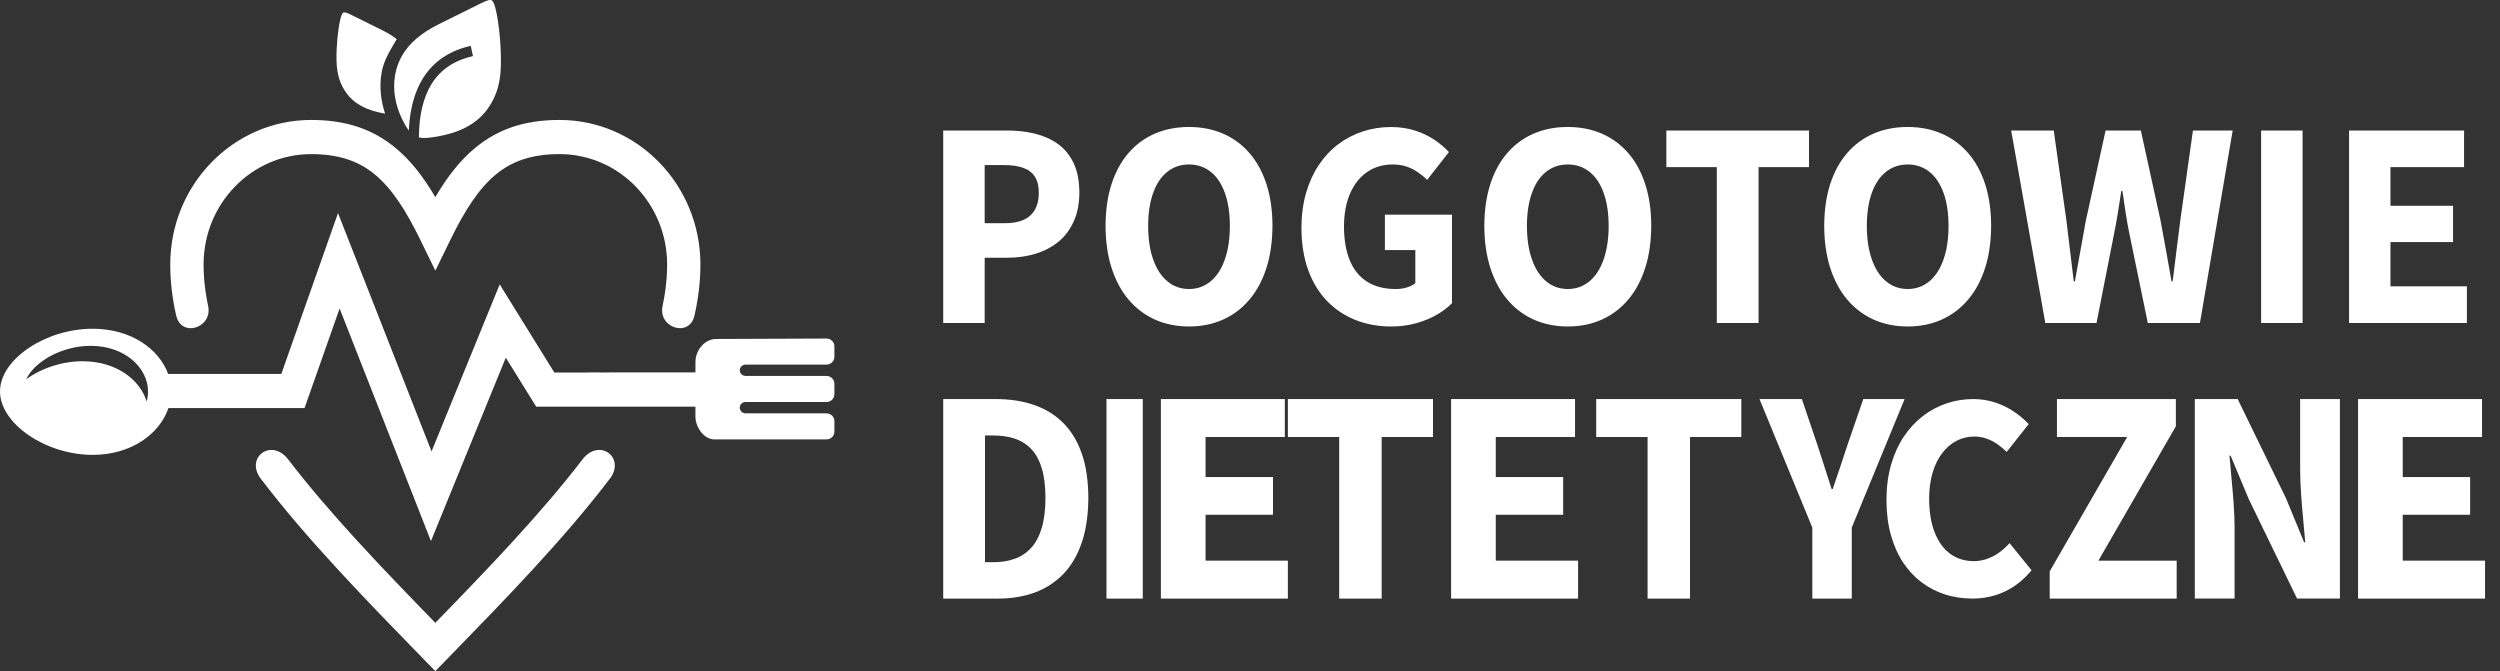 <?xml version="1.0" encoding="UTF-8"?> <svg xmlns="http://www.w3.org/2000/svg" width="149" height="40" viewBox="0 0 149 40" fill="none"><rect x="0" y="0" width="149" height="40" fill="#333333" stroke="none"/><path d="M56.216 35.676H59.465C60.279 35.676 61.012 35.555 61.673 35.315C62.332 35.072 62.9 34.7 63.377 34.209C63.851 33.715 64.218 33.089 64.474 32.335C64.73 31.584 64.859 30.697 64.865 29.675C64.862 28.654 64.733 27.771 64.472 27.031C64.216 26.288 63.843 25.679 63.361 25.198C62.877 24.718 62.294 24.363 61.615 24.131C60.938 23.896 60.173 23.784 59.331 23.784H56.216V35.676ZM58.705 33.504V25.955H59.179C59.65 25.952 60.079 26.012 60.459 26.135C60.842 26.261 61.174 26.463 61.45 26.75C61.726 27.031 61.939 27.416 62.084 27.897C62.233 28.375 62.309 28.97 62.309 29.678C62.309 30.385 62.233 30.986 62.084 31.478C61.937 31.966 61.726 32.363 61.45 32.66C61.174 32.958 60.844 33.176 60.459 33.31C60.079 33.444 59.65 33.51 59.179 33.507H58.705V33.504Z" fill="white"></path><path d="M68.109 23.784H65.946V35.676H68.109V23.784Z" fill="white"></path><path d="M69.189 35.676H76.757V33.414H71.852V30.679H75.87V28.433H71.852V26.046H76.575V23.784H69.189V35.676Z" fill="white"></path><path d="M79.816 35.676H82.347V26.046H85.406V23.784H76.757V26.046H79.816V35.676Z" fill="white"></path><path d="M86.486 35.676H94.054V33.414H89.148V30.679H93.165V28.433H89.148V26.046H93.872V23.784H86.486V35.676Z" fill="white"></path><path d="M98.196 35.676H100.725V26.046H103.783V23.784H95.135V26.046H98.196V35.676Z" fill="white"></path><path d="M108.014 35.676H110.365V31.444L113.514 23.784H111.052L110.109 26.521C109.965 26.964 109.822 27.401 109.676 27.83C109.532 28.256 109.384 28.696 109.23 29.149H109.166C109.022 28.696 108.881 28.256 108.742 27.83C108.603 27.401 108.462 26.966 108.318 26.521L107.391 23.784H104.865L108.014 31.444V35.676Z" fill="white"></path><path d="M117.533 35.676C118.25 35.676 118.905 35.531 119.502 35.249C120.099 34.964 120.623 34.543 121.081 33.987L119.769 32.369C119.59 32.572 119.391 32.754 119.175 32.915C118.956 33.075 118.721 33.202 118.462 33.297C118.208 33.394 117.931 33.442 117.633 33.444C117.092 33.442 116.623 33.294 116.226 33.002C115.83 32.709 115.523 32.282 115.306 31.729C115.087 31.176 114.979 30.504 114.976 29.714C114.979 29.137 115.049 28.62 115.185 28.162C115.324 27.706 115.513 27.322 115.76 27C116.004 26.682 116.288 26.437 116.613 26.271C116.938 26.105 117.288 26.018 117.664 26.018C117.928 26.018 118.167 26.06 118.391 26.139C118.616 26.215 118.825 26.323 119.026 26.46C119.223 26.597 119.414 26.753 119.598 26.932L120.91 25.277C120.663 25.011 120.371 24.764 120.041 24.54C119.709 24.313 119.338 24.131 118.93 23.994C118.525 23.858 118.084 23.786 117.613 23.784C117.057 23.784 116.52 23.871 116.009 24.044C115.495 24.218 115.022 24.471 114.591 24.806C114.158 25.14 113.778 25.554 113.455 26.041C113.133 26.529 112.883 27.085 112.705 27.714C112.526 28.341 112.435 29.037 112.433 29.798C112.435 30.57 112.523 31.268 112.697 31.887C112.871 32.509 113.115 33.057 113.427 33.529C113.742 34 114.112 34.395 114.536 34.714C114.961 35.03 115.427 35.27 115.933 35.433C116.437 35.591 116.971 35.673 117.528 35.673L117.533 35.676Z" fill="white"></path><path d="M122.162 35.676H129.73V33.414H125.065L129.682 25.406V23.784H122.594V26.046H126.779L122.162 34.053V35.676Z" fill="white"></path><path d="M130.811 35.673H133.181V31.462C133.178 30.992 133.16 30.509 133.125 30.012C133.089 29.521 133.049 29.032 133.001 28.543C132.952 28.06 132.914 27.598 132.876 27.159H132.945L134.027 29.747L136.904 35.673H139.459V23.784H137.089V27.978C137.092 28.448 137.109 28.942 137.145 29.45C137.18 29.958 137.221 30.455 137.269 30.946C137.317 31.438 137.355 31.896 137.393 32.32H137.325L136.243 29.693L133.366 23.786H130.811V35.676V35.673Z" fill="white"></path><path d="M140.541 35.676H148.109V33.414H143.203V30.679H147.22V28.433H143.203V26.046H147.927V23.784H140.541V35.676Z" fill="white"></path><path fill-rule="evenodd" clip-rule="evenodd" d="M5.41 20.612C7.464 20.612 8.823 21.941 8.823 23.335C8.823 23.535 8.796 23.735 8.74 23.93C8.345 22.623 6.919 21.53 4.92 21.53C3.666 21.53 2.437 21.961 1.559 22.604C2.088 21.51 3.721 20.612 5.41 20.612ZM36.342 28.537C33.589 32.151 30.118 35.715 26.646 39.28L25.944 40L25.242 39.28C21.771 35.715 18.299 32.153 15.548 28.538C14.581 27.269 16.176 26.076 17.179 27.386C19.642 30.601 22.772 33.859 25.945 37.121C29.121 33.859 32.25 30.599 34.715 27.382C35.715 26.077 37.308 27.271 36.345 28.538L36.342 28.537ZM10.502 18.817C10.415 18.438 10.344 18.064 10.291 17.697C10.196 17.051 10.147 16.408 10.147 15.765C10.147 13.386 11.087 11.232 12.607 9.674C14.126 8.114 16.225 7.149 18.542 7.149C20.63 7.149 22.213 7.699 23.554 8.8C24.461 9.543 25.227 10.526 25.945 11.749C26.664 10.526 27.431 9.543 28.337 8.8C29.677 7.699 31.261 7.149 33.349 7.149C35.666 7.149 37.765 8.114 39.284 9.674C40.804 11.233 41.745 13.388 41.745 15.765C41.745 16.406 41.696 17.051 41.6 17.697C41.547 18.064 41.476 18.438 41.389 18.817C41.087 20.136 39.211 19.548 39.49 18.235C39.548 17.96 39.598 17.68 39.64 17.395C39.719 16.854 39.761 16.31 39.761 15.765C39.761 13.949 39.042 12.304 37.883 11.113C36.723 9.921 35.12 9.185 33.35 9.185C31.736 9.185 30.544 9.584 29.571 10.383C28.544 11.227 27.696 12.543 26.831 14.318L25.947 16.133L25.063 14.318C24.199 12.543 23.352 11.227 22.323 10.383C21.35 9.584 20.158 9.185 18.544 9.185C16.775 9.185 15.172 9.922 14.011 11.113C12.85 12.303 12.133 13.949 12.133 15.765C12.133 16.31 12.175 16.853 12.254 17.395C12.296 17.68 12.346 17.96 12.405 18.235C12.683 19.548 10.807 20.136 10.505 18.817H10.502ZM10.02 22.284C9.48 20.802 7.82 19.593 5.525 19.593C2.707 19.593 0 21.417 0 23.329C0 25.241 2.707 27.11 5.525 27.11C7.85 27.11 9.525 25.838 10.041 24.32H18.15L18.388 23.648L20.241 18.386L24.783 29.953L25.684 32.249L26.615 29.966L30.146 21.317L31.664 23.765L31.958 24.238H41.447V24.293V24.298V24.828C41.447 25.117 41.562 25.452 41.754 25.713C41.956 25.988 42.247 26.189 42.587 26.189H49.263C49.39 26.189 49.505 26.137 49.589 26.055C49.676 25.971 49.73 25.853 49.73 25.722V25.103C49.73 24.972 49.676 24.854 49.589 24.769C49.505 24.688 49.39 24.636 49.263 24.636H44.447C44.346 24.636 44.255 24.596 44.191 24.532C44.128 24.471 44.09 24.387 44.09 24.296C44.09 24.205 44.126 24.118 44.188 24.059C44.249 23.997 44.336 23.96 44.436 23.96H49.263C49.388 23.96 49.505 23.908 49.589 23.826C49.676 23.741 49.73 23.623 49.73 23.493V22.873C49.73 22.743 49.676 22.625 49.589 22.54C49.505 22.458 49.39 22.406 49.263 22.406H44.447C44.346 22.406 44.255 22.367 44.191 22.304C44.128 22.243 44.09 22.159 44.09 22.068C44.09 21.977 44.128 21.894 44.191 21.832C44.255 21.769 44.347 21.73 44.447 21.73H49.263C49.388 21.73 49.505 21.678 49.589 21.596C49.676 21.512 49.73 21.394 49.73 21.263V20.644C49.73 20.512 49.676 20.394 49.589 20.31C49.505 20.229 49.39 20.177 49.264 20.177L42.684 20.203C42.34 20.203 42.037 20.369 41.818 20.615C41.59 20.872 41.449 21.221 41.449 21.568V22.062C41.449 22.09 41.449 22.117 41.449 22.134V22.195H36.536L35.764 22.202L35.717 22.195H35.081V22.202H33.038L30.798 18.589L29.783 16.95L29.05 18.744L25.72 26.904L21.113 15.166L20.145 12.7L19.264 15.199L16.767 22.287H10.023L10.02 22.284ZM28.727 0.165L26.119 1.459C25.878 1.58 25.647 1.709 25.428 1.85C25.207 1.992 24.999 2.144 24.806 2.311C24.097 2.918 23.686 3.669 23.547 4.473C23.397 5.33 23.55 6.249 23.974 7.116C24.11 7.394 24.238 7.611 24.365 7.776C24.423 6.523 24.699 5.476 25.215 4.654C25.828 3.677 26.764 3.026 28.056 2.731L28.188 3.342C27.062 3.599 26.252 4.157 25.73 4.992C25.224 5.8 24.976 6.874 24.965 8.19C25.244 8.254 25.605 8.221 26.097 8.131C26.693 8.023 27.27 7.853 27.784 7.583C28.288 7.317 28.735 6.954 29.084 6.457C29.467 5.911 29.669 5.363 29.769 4.789C29.872 4.198 29.867 3.575 29.836 2.9C29.824 2.639 29.806 2.377 29.781 2.111C29.757 1.856 29.724 1.588 29.683 1.305C29.662 1.16 29.645 1.056 29.633 0.985C29.617 0.896 29.602 0.819 29.588 0.754C29.505 0.371 29.432 0.114 29.32 0.029C29.236 -0.035 29.058 0.004 28.727 0.168V0.165ZM20.884 0.86L22.813 1.816C22.991 1.905 23.162 2.001 23.325 2.105C23.435 2.176 23.541 2.251 23.643 2.33C23.27 2.988 22.876 3.567 22.744 4.325C22.6 5.146 22.691 5.987 22.951 6.77C22.913 6.764 22.873 6.757 22.831 6.749C22.39 6.669 21.963 6.543 21.584 6.344C21.212 6.147 20.881 5.878 20.624 5.512C20.341 5.108 20.191 4.702 20.117 4.278C20.042 3.841 20.045 3.38 20.067 2.882C20.076 2.688 20.09 2.493 20.108 2.298C20.126 2.11 20.149 1.911 20.18 1.702C20.195 1.595 20.207 1.518 20.217 1.467C20.229 1.4 20.24 1.344 20.25 1.295C20.312 1.011 20.367 0.822 20.448 0.759C20.511 0.71 20.642 0.74 20.886 0.861L20.884 0.86Z" fill="white"></path><path d="M56.216 19.249H58.687V15.36H60.048C60.634 15.36 61.183 15.284 61.694 15.131C62.209 14.976 62.665 14.741 63.06 14.425C63.455 14.109 63.762 13.703 63.986 13.213C64.212 12.723 64.328 12.144 64.33 11.472C64.328 10.779 64.212 10.197 63.988 9.723C63.764 9.248 63.452 8.869 63.055 8.582C62.657 8.297 62.194 8.092 61.671 7.963C61.148 7.836 60.581 7.776 59.977 7.778H56.216V19.249ZM58.687 13.303V9.839H59.829C60.277 9.836 60.657 9.889 60.966 9.997C61.278 10.105 61.512 10.278 61.671 10.518C61.829 10.758 61.912 11.079 61.912 11.475C61.915 12.072 61.746 12.528 61.414 12.836C61.082 13.145 60.576 13.303 59.897 13.303H58.687ZM70.865 19.459C71.607 19.457 72.281 19.323 72.89 19.049C73.497 18.777 74.023 18.382 74.46 17.863C74.901 17.347 75.238 16.717 75.477 15.977C75.716 15.234 75.834 14.396 75.839 13.458C75.837 12.523 75.716 11.693 75.477 10.963C75.238 10.236 74.901 9.617 74.46 9.114C74.02 8.611 73.497 8.226 72.89 7.963C72.284 7.702 71.607 7.568 70.865 7.568C70.123 7.568 69.448 7.699 68.839 7.96C68.233 8.221 67.707 8.606 67.269 9.109C66.829 9.612 66.492 10.228 66.253 10.958C66.014 11.688 65.895 12.52 65.891 13.458C65.893 14.396 66.014 15.234 66.253 15.977C66.492 16.714 66.829 17.347 67.269 17.863C67.71 18.382 68.233 18.775 68.839 19.049C69.448 19.32 70.123 19.457 70.865 19.459ZM70.865 17.226C70.364 17.223 69.931 17.067 69.569 16.762C69.207 16.456 68.925 16.024 68.729 15.46C68.53 14.899 68.432 14.233 68.429 13.461C68.432 12.697 68.53 12.041 68.729 11.496C68.925 10.95 69.204 10.531 69.569 10.242C69.934 9.952 70.364 9.804 70.865 9.802C71.366 9.804 71.798 9.952 72.161 10.242C72.526 10.531 72.805 10.95 73.001 11.496C73.2 12.041 73.298 12.694 73.301 13.461C73.298 14.233 73.2 14.899 73.001 15.46C72.805 16.024 72.526 16.456 72.161 16.762C71.796 17.067 71.366 17.223 70.865 17.226ZM82.925 19.459C83.438 19.457 83.919 19.396 84.372 19.273C84.825 19.149 85.237 18.983 85.605 18.775C85.972 18.566 86.281 18.332 86.538 18.071V12.794H82.54V14.905H84.354V16.875C84.216 16.988 84.042 17.078 83.836 17.136C83.629 17.197 83.408 17.226 83.177 17.226C82.492 17.223 81.926 17.075 81.468 16.783C81.013 16.491 80.67 16.064 80.444 15.511C80.218 14.957 80.102 14.286 80.102 13.495C80.104 12.723 80.23 12.065 80.474 11.514C80.718 10.963 81.055 10.542 81.488 10.247C81.921 9.954 82.424 9.804 82.993 9.802C83.305 9.802 83.582 9.846 83.826 9.925C84.067 10.007 84.289 10.115 84.487 10.255C84.689 10.389 84.88 10.545 85.061 10.718L86.354 9.064C86.113 8.801 85.826 8.556 85.491 8.332C85.154 8.105 84.774 7.923 84.344 7.784C83.916 7.647 83.436 7.573 82.91 7.57C82.321 7.57 81.765 7.657 81.231 7.831C80.701 8.005 80.21 8.258 79.765 8.592C79.319 8.927 78.932 9.341 78.605 9.828C78.278 10.315 78.023 10.871 77.84 11.501C77.661 12.128 77.568 12.823 77.566 13.585C77.57 14.549 77.709 15.397 77.981 16.127C78.252 16.859 78.632 17.473 79.118 17.968C79.606 18.461 80.175 18.832 80.821 19.085C81.468 19.336 82.17 19.459 82.927 19.459H82.925ZM93.44 19.459C94.182 19.457 94.856 19.323 95.465 19.049C96.074 18.775 96.598 18.382 97.035 17.863C97.476 17.347 97.813 16.717 98.052 15.977C98.291 15.234 98.409 14.396 98.414 13.458C98.412 12.523 98.291 11.693 98.052 10.963C97.813 10.236 97.476 9.617 97.035 9.114C96.595 8.611 96.072 8.226 95.465 7.963C94.859 7.702 94.182 7.568 93.44 7.568C92.698 7.568 92.023 7.699 91.414 7.96C90.808 8.221 90.282 8.606 89.844 9.109C89.404 9.612 89.067 10.228 88.828 10.958C88.589 11.688 88.471 12.52 88.466 13.458C88.468 14.396 88.589 15.234 88.828 15.977C89.067 16.714 89.404 17.347 89.844 17.863C90.285 18.382 90.808 18.775 91.414 19.049C92.023 19.32 92.698 19.457 93.44 19.459ZM93.44 17.226C92.939 17.223 92.506 17.067 92.144 16.762C91.782 16.456 91.5 16.024 91.304 15.46C91.105 14.899 91.007 14.233 91.004 13.461C91.007 12.697 91.105 12.041 91.304 11.496C91.5 10.95 91.779 10.531 92.144 10.242C92.509 9.952 92.939 9.804 93.44 9.802C93.941 9.804 94.373 9.952 94.736 10.242C95.101 10.531 95.38 10.95 95.576 11.496C95.775 12.041 95.873 12.694 95.876 13.461C95.873 14.233 95.775 14.899 95.576 15.46C95.38 16.024 95.101 16.456 94.736 16.762C94.371 17.067 93.941 17.223 93.44 17.226ZM102.324 19.249H104.81V9.96H107.817V7.778H99.315V9.96H102.322V19.249H102.324ZM113.698 19.459C114.44 19.457 115.114 19.323 115.723 19.049C116.329 18.777 116.855 18.382 117.293 17.863C117.733 17.347 118.071 16.717 118.31 15.977C118.549 15.234 118.667 14.396 118.672 13.458C118.669 12.523 118.549 11.693 118.31 10.963C118.071 10.236 117.733 9.617 117.293 9.114C116.853 8.611 116.329 8.226 115.723 7.963C115.117 7.702 114.44 7.568 113.698 7.568C112.955 7.568 112.281 7.699 111.672 7.96C111.066 8.221 110.54 8.606 110.102 9.109C109.662 9.612 109.324 10.228 109.085 10.958C108.846 11.688 108.728 12.52 108.723 13.458C108.726 14.396 108.846 15.234 109.085 15.977C109.324 16.714 109.662 17.347 110.102 17.863C110.542 18.382 111.066 18.775 111.672 19.049C112.281 19.32 112.955 19.457 113.698 19.459ZM113.698 17.226C113.197 17.223 112.764 17.067 112.402 16.762C112.039 16.456 111.758 16.024 111.561 15.46C111.363 14.899 111.264 14.233 111.262 13.461C111.264 12.697 111.363 12.041 111.561 11.496C111.758 10.95 112.037 10.531 112.402 10.242C112.767 9.952 113.197 9.804 113.698 9.802C114.198 9.804 114.631 9.952 114.993 10.242C115.358 10.531 115.638 10.95 115.834 11.496C116.033 12.041 116.131 12.694 116.133 13.461C116.131 14.233 116.033 14.899 115.834 15.46C115.638 16.024 115.358 16.456 114.993 16.762C114.629 17.067 114.198 17.223 113.698 17.226ZM121.895 19.249H124.952L125.976 14.043C126.07 13.601 126.15 13.153 126.223 12.7C126.296 12.249 126.364 11.812 126.429 11.385H126.497C126.555 11.809 126.621 12.246 126.691 12.7C126.761 13.15 126.842 13.601 126.935 14.043L128.009 19.249H131.117L133.067 7.778H130.699L129.944 13.145C129.869 13.735 129.793 14.333 129.718 14.936C129.642 15.542 129.567 16.153 129.491 16.77H129.424C129.315 16.153 129.205 15.542 129.096 14.931C128.988 14.325 128.878 13.73 128.769 13.145L127.594 7.778H125.493L124.318 13.145C124.21 13.743 124.099 14.343 123.991 14.952C123.883 15.555 123.772 16.164 123.664 16.77H123.596C123.528 16.164 123.455 15.555 123.377 14.952C123.302 14.346 123.229 13.743 123.158 13.145L122.403 7.778H119.867L121.9 19.249H121.895ZM134.763 19.249H137.234V7.778H134.763V19.249ZM140.004 19.249H147.027V17.067H142.472V14.428H146.201V12.265H142.472V9.96H146.858V7.778H140.004V19.249Z" fill="white"></path></svg> 